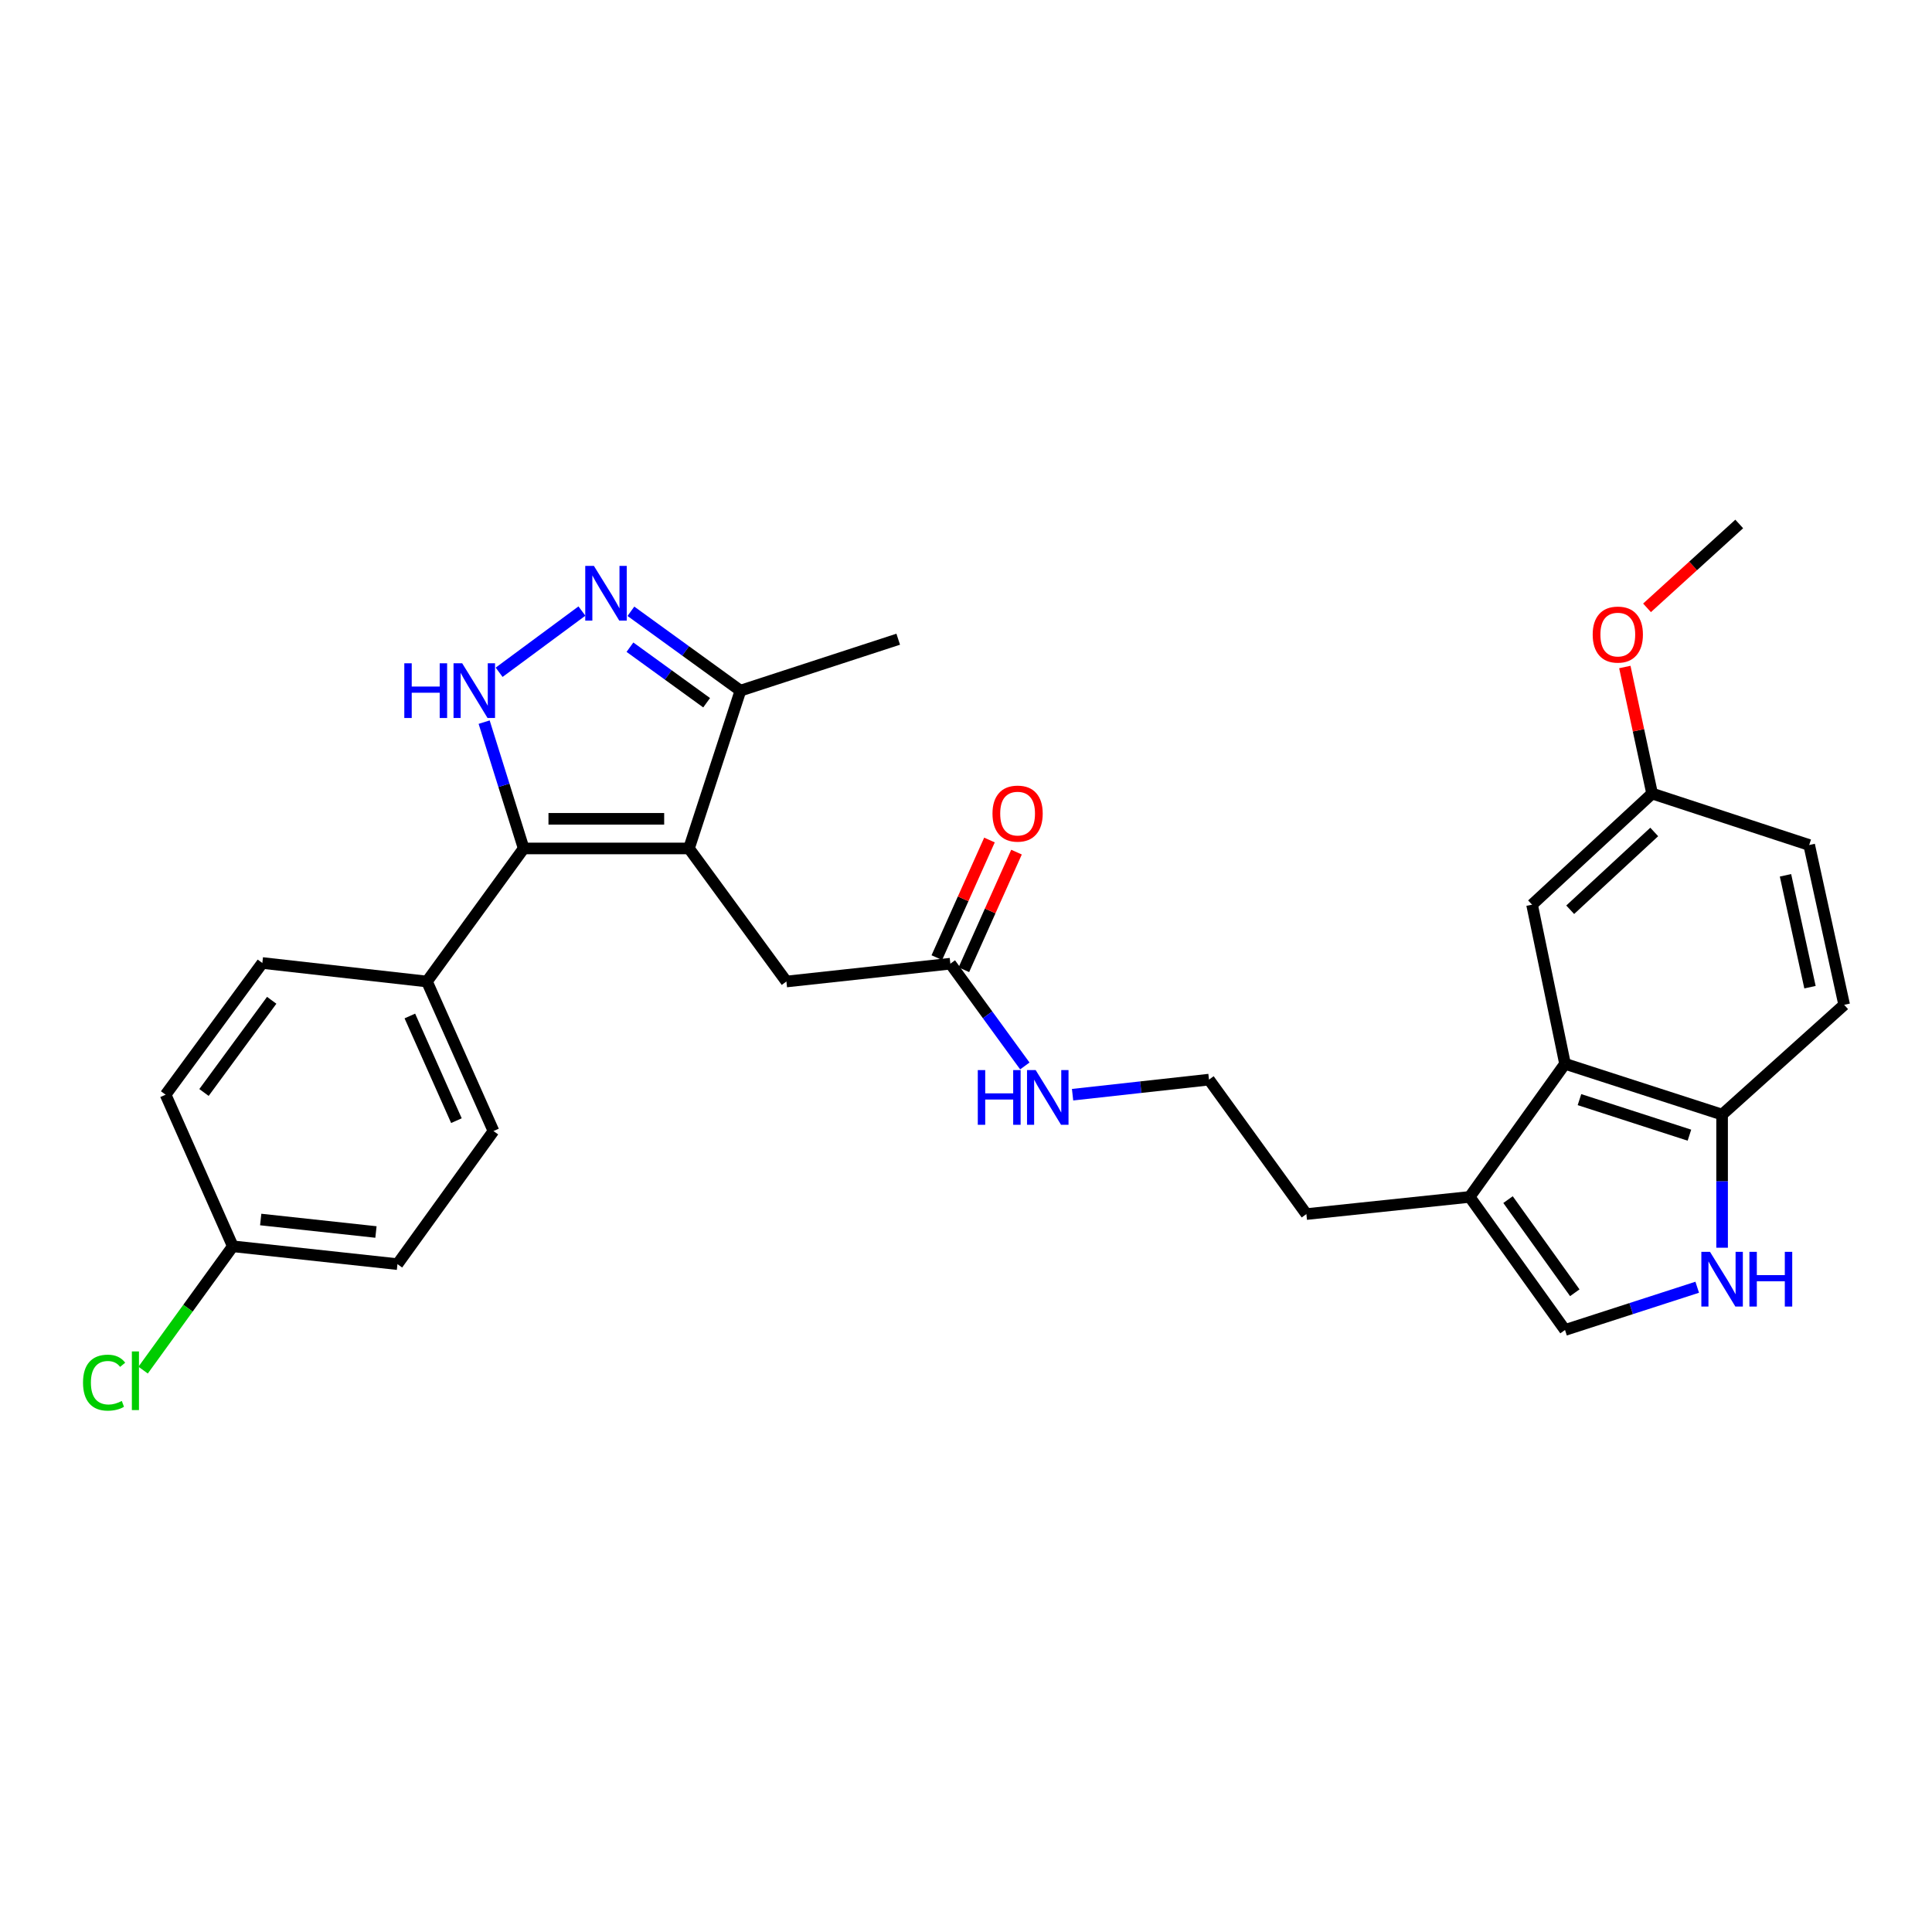 <?xml version='1.0' encoding='iso-8859-1'?>
<svg version='1.1' baseProfile='full'
              xmlns='http://www.w3.org/2000/svg'
                      xmlns:rdkit='http://www.rdkit.org/xml'
                      xmlns:xlink='http://www.w3.org/1999/xlink'
                  xml:space='preserve'
width='1000px' height='1000px' viewBox='0 0 1000 1000'>
<!-- END OF HEADER -->
<rect style='opacity:1.0;fill:#FFFFFF;stroke:none' width='1000' height='1000' x='0' y='0'> </rect>
<path class='bond-0' d='M 356.611,439.156 L 271.056,439.156' style='fill:none;fill-rule:evenodd;stroke:#000000;stroke-width:6px;stroke-linecap:butt;stroke-linejoin:miter;stroke-opacity:1' />
<path class='bond-0' d='M 343.778,423.821 L 283.889,423.821' style='fill:none;fill-rule:evenodd;stroke:#000000;stroke-width:6px;stroke-linecap:butt;stroke-linejoin:miter;stroke-opacity:1' />
<path class='bond-4' d='M 356.611,439.156 L 383.253,357.477' style='fill:none;fill-rule:evenodd;stroke:#000000;stroke-width:6px;stroke-linecap:butt;stroke-linejoin:miter;stroke-opacity:1' />
<path class='bond-9' d='M 356.611,439.156 L 407.04,508.03' style='fill:none;fill-rule:evenodd;stroke:#000000;stroke-width:6px;stroke-linecap:butt;stroke-linejoin:miter;stroke-opacity:1' />
<path class='bond-1' d='M 271.056,439.156 L 260.823,406.466' style='fill:none;fill-rule:evenodd;stroke:#000000;stroke-width:6px;stroke-linecap:butt;stroke-linejoin:miter;stroke-opacity:1' />
<path class='bond-1' d='M 260.823,406.466 L 250.59,373.777' style='fill:none;fill-rule:evenodd;stroke:#0000FF;stroke-width:6px;stroke-linecap:butt;stroke-linejoin:miter;stroke-opacity:1' />
<path class='bond-10' d='M 271.056,439.156 L 220.985,508.03' style='fill:none;fill-rule:evenodd;stroke:#000000;stroke-width:6px;stroke-linecap:butt;stroke-linejoin:miter;stroke-opacity:1' />
<path class='bond-29' d='M 258.348,347.968 L 301.203,316.279' style='fill:none;fill-rule:evenodd;stroke:#0000FF;stroke-width:6px;stroke-linecap:butt;stroke-linejoin:miter;stroke-opacity:1' />
<path class='bond-2' d='M 326.551,316.402 L 354.902,336.94' style='fill:none;fill-rule:evenodd;stroke:#0000FF;stroke-width:6px;stroke-linecap:butt;stroke-linejoin:miter;stroke-opacity:1' />
<path class='bond-2' d='M 354.902,336.94 L 383.253,357.477' style='fill:none;fill-rule:evenodd;stroke:#000000;stroke-width:6px;stroke-linecap:butt;stroke-linejoin:miter;stroke-opacity:1' />
<path class='bond-2' d='M 326.06,334.983 L 345.905,349.359' style='fill:none;fill-rule:evenodd;stroke:#0000FF;stroke-width:6px;stroke-linecap:butt;stroke-linejoin:miter;stroke-opacity:1' />
<path class='bond-2' d='M 345.905,349.359 L 365.751,363.735' style='fill:none;fill-rule:evenodd;stroke:#000000;stroke-width:6px;stroke-linecap:butt;stroke-linejoin:miter;stroke-opacity:1' />
<path class='bond-3' d='M 878.478,666.272 L 844.264,677.333' style='fill:none;fill-rule:evenodd;stroke:#0000FF;stroke-width:6px;stroke-linecap:butt;stroke-linejoin:miter;stroke-opacity:1' />
<path class='bond-3' d='M 844.264,677.333 L 810.05,688.393' style='fill:none;fill-rule:evenodd;stroke:#000000;stroke-width:6px;stroke-linecap:butt;stroke-linejoin:miter;stroke-opacity:1' />
<path class='bond-31' d='M 891.354,645.82 L 891.354,611.366' style='fill:none;fill-rule:evenodd;stroke:#0000FF;stroke-width:6px;stroke-linecap:butt;stroke-linejoin:miter;stroke-opacity:1' />
<path class='bond-31' d='M 891.354,611.366 L 891.354,576.912' style='fill:none;fill-rule:evenodd;stroke:#000000;stroke-width:6px;stroke-linecap:butt;stroke-linejoin:miter;stroke-opacity:1' />
<path class='bond-27' d='M 383.253,357.477 L 464.914,330.853' style='fill:none;fill-rule:evenodd;stroke:#000000;stroke-width:6px;stroke-linecap:butt;stroke-linejoin:miter;stroke-opacity:1' />
<path class='bond-5' d='M 810.05,550.629 L 760.687,619.52' style='fill:none;fill-rule:evenodd;stroke:#000000;stroke-width:6px;stroke-linecap:butt;stroke-linejoin:miter;stroke-opacity:1' />
<path class='bond-8' d='M 810.05,550.629 L 891.354,576.912' style='fill:none;fill-rule:evenodd;stroke:#000000;stroke-width:6px;stroke-linecap:butt;stroke-linejoin:miter;stroke-opacity:1' />
<path class='bond-8' d='M 817.529,569.163 L 874.442,587.562' style='fill:none;fill-rule:evenodd;stroke:#000000;stroke-width:6px;stroke-linecap:butt;stroke-linejoin:miter;stroke-opacity:1' />
<path class='bond-12' d='M 810.05,550.629 L 792.994,468.26' style='fill:none;fill-rule:evenodd;stroke:#000000;stroke-width:6px;stroke-linecap:butt;stroke-linejoin:miter;stroke-opacity:1' />
<path class='bond-6' d='M 810.05,688.393 L 760.687,619.52' style='fill:none;fill-rule:evenodd;stroke:#000000;stroke-width:6px;stroke-linecap:butt;stroke-linejoin:miter;stroke-opacity:1' />
<path class='bond-6' d='M 815.11,669.129 L 780.556,620.917' style='fill:none;fill-rule:evenodd;stroke:#000000;stroke-width:6px;stroke-linecap:butt;stroke-linejoin:miter;stroke-opacity:1' />
<path class='bond-7' d='M 760.687,619.52 L 676.179,628.406' style='fill:none;fill-rule:evenodd;stroke:#000000;stroke-width:6px;stroke-linecap:butt;stroke-linejoin:miter;stroke-opacity:1' />
<path class='bond-14' d='M 891.354,576.912 L 954.545,520.094' style='fill:none;fill-rule:evenodd;stroke:#000000;stroke-width:6px;stroke-linecap:butt;stroke-linejoin:miter;stroke-opacity:1' />
<path class='bond-11' d='M 407.04,508.03 L 491.897,498.803' style='fill:none;fill-rule:evenodd;stroke:#000000;stroke-width:6px;stroke-linecap:butt;stroke-linejoin:miter;stroke-opacity:1' />
<path class='bond-15' d='M 220.985,508.03 L 255.422,585.423' style='fill:none;fill-rule:evenodd;stroke:#000000;stroke-width:6px;stroke-linecap:butt;stroke-linejoin:miter;stroke-opacity:1' />
<path class='bond-15' d='M 212.139,525.873 L 236.245,580.049' style='fill:none;fill-rule:evenodd;stroke:#000000;stroke-width:6px;stroke-linecap:butt;stroke-linejoin:miter;stroke-opacity:1' />
<path class='bond-16' d='M 220.985,508.03 L 135.787,498.445' style='fill:none;fill-rule:evenodd;stroke:#000000;stroke-width:6px;stroke-linecap:butt;stroke-linejoin:miter;stroke-opacity:1' />
<path class='bond-13' d='M 498.895,501.936 L 512.521,471.497' style='fill:none;fill-rule:evenodd;stroke:#000000;stroke-width:6px;stroke-linecap:butt;stroke-linejoin:miter;stroke-opacity:1' />
<path class='bond-13' d='M 512.521,471.497 L 526.146,441.058' style='fill:none;fill-rule:evenodd;stroke:#FF0000;stroke-width:6px;stroke-linecap:butt;stroke-linejoin:miter;stroke-opacity:1' />
<path class='bond-13' d='M 484.898,495.67 L 498.524,465.231' style='fill:none;fill-rule:evenodd;stroke:#000000;stroke-width:6px;stroke-linecap:butt;stroke-linejoin:miter;stroke-opacity:1' />
<path class='bond-13' d='M 498.524,465.231 L 512.149,434.792' style='fill:none;fill-rule:evenodd;stroke:#FF0000;stroke-width:6px;stroke-linecap:butt;stroke-linejoin:miter;stroke-opacity:1' />
<path class='bond-17' d='M 491.897,498.803 L 511.174,525.268' style='fill:none;fill-rule:evenodd;stroke:#000000;stroke-width:6px;stroke-linecap:butt;stroke-linejoin:miter;stroke-opacity:1' />
<path class='bond-17' d='M 511.174,525.268 L 530.451,551.733' style='fill:none;fill-rule:evenodd;stroke:#0000FF;stroke-width:6px;stroke-linecap:butt;stroke-linejoin:miter;stroke-opacity:1' />
<path class='bond-18' d='M 792.994,468.26 L 855.128,410.743' style='fill:none;fill-rule:evenodd;stroke:#000000;stroke-width:6px;stroke-linecap:butt;stroke-linejoin:miter;stroke-opacity:1' />
<path class='bond-18' d='M 812.731,470.886 L 856.226,430.624' style='fill:none;fill-rule:evenodd;stroke:#000000;stroke-width:6px;stroke-linecap:butt;stroke-linejoin:miter;stroke-opacity:1' />
<path class='bond-32' d='M 954.545,520.094 L 936.432,437.376' style='fill:none;fill-rule:evenodd;stroke:#000000;stroke-width:6px;stroke-linecap:butt;stroke-linejoin:miter;stroke-opacity:1' />
<path class='bond-32' d='M 936.848,510.966 L 924.169,453.064' style='fill:none;fill-rule:evenodd;stroke:#000000;stroke-width:6px;stroke-linecap:butt;stroke-linejoin:miter;stroke-opacity:1' />
<path class='bond-21' d='M 255.422,585.423 L 205.726,654.314' style='fill:none;fill-rule:evenodd;stroke:#000000;stroke-width:6px;stroke-linecap:butt;stroke-linejoin:miter;stroke-opacity:1' />
<path class='bond-22' d='M 135.787,498.445 L 85.717,566.612' style='fill:none;fill-rule:evenodd;stroke:#000000;stroke-width:6px;stroke-linecap:butt;stroke-linejoin:miter;stroke-opacity:1' />
<path class='bond-22' d='M 140.636,517.749 L 105.587,565.465' style='fill:none;fill-rule:evenodd;stroke:#000000;stroke-width:6px;stroke-linecap:butt;stroke-linejoin:miter;stroke-opacity:1' />
<path class='bond-24' d='M 555.164,566.615 L 590.466,562.711' style='fill:none;fill-rule:evenodd;stroke:#0000FF;stroke-width:6px;stroke-linecap:butt;stroke-linejoin:miter;stroke-opacity:1' />
<path class='bond-24' d='M 590.466,562.711 L 625.768,558.808' style='fill:none;fill-rule:evenodd;stroke:#000000;stroke-width:6px;stroke-linecap:butt;stroke-linejoin:miter;stroke-opacity:1' />
<path class='bond-20' d='M 855.128,410.743 L 936.432,437.376' style='fill:none;fill-rule:evenodd;stroke:#000000;stroke-width:6px;stroke-linecap:butt;stroke-linejoin:miter;stroke-opacity:1' />
<path class='bond-26' d='M 855.128,410.743 L 848.069,377.991' style='fill:none;fill-rule:evenodd;stroke:#000000;stroke-width:6px;stroke-linecap:butt;stroke-linejoin:miter;stroke-opacity:1' />
<path class='bond-26' d='M 848.069,377.991 L 841.009,345.24' style='fill:none;fill-rule:evenodd;stroke:#FF0000;stroke-width:6px;stroke-linecap:butt;stroke-linejoin:miter;stroke-opacity:1' />
<path class='bond-19' d='M 120.503,645.079 L 85.717,566.612' style='fill:none;fill-rule:evenodd;stroke:#000000;stroke-width:6px;stroke-linecap:butt;stroke-linejoin:miter;stroke-opacity:1' />
<path class='bond-23' d='M 120.503,645.079 L 97.291,677.125' style='fill:none;fill-rule:evenodd;stroke:#000000;stroke-width:6px;stroke-linecap:butt;stroke-linejoin:miter;stroke-opacity:1' />
<path class='bond-23' d='M 97.291,677.125 L 74.08,709.17' style='fill:none;fill-rule:evenodd;stroke:#00CC00;stroke-width:6px;stroke-linecap:butt;stroke-linejoin:miter;stroke-opacity:1' />
<path class='bond-30' d='M 120.503,645.079 L 205.726,654.314' style='fill:none;fill-rule:evenodd;stroke:#000000;stroke-width:6px;stroke-linecap:butt;stroke-linejoin:miter;stroke-opacity:1' />
<path class='bond-30' d='M 134.939,631.218 L 194.595,637.683' style='fill:none;fill-rule:evenodd;stroke:#000000;stroke-width:6px;stroke-linecap:butt;stroke-linejoin:miter;stroke-opacity:1' />
<path class='bond-25' d='M 625.768,558.808 L 676.179,628.406' style='fill:none;fill-rule:evenodd;stroke:#000000;stroke-width:6px;stroke-linecap:butt;stroke-linejoin:miter;stroke-opacity:1' />
<path class='bond-28' d='M 852.497,314.617 L 876.36,292.912' style='fill:none;fill-rule:evenodd;stroke:#FF0000;stroke-width:6px;stroke-linecap:butt;stroke-linejoin:miter;stroke-opacity:1' />
<path class='bond-28' d='M 876.36,292.912 L 900.223,271.206' style='fill:none;fill-rule:evenodd;stroke:#000000;stroke-width:6px;stroke-linecap:butt;stroke-linejoin:miter;stroke-opacity:1' />
<path  class='atom-2' d='M 209.268 343.317
L 213.108 343.317
L 213.108 355.357
L 227.588 355.357
L 227.588 343.317
L 231.428 343.317
L 231.428 371.637
L 227.588 371.637
L 227.588 358.557
L 213.108 358.557
L 213.108 371.637
L 209.268 371.637
L 209.268 343.317
' fill='#0000FF'/>
<path  class='atom-2' d='M 239.228 343.317
L 248.508 358.317
Q 249.428 359.797, 250.908 362.477
Q 252.388 365.157, 252.468 365.317
L 252.468 343.317
L 256.228 343.317
L 256.228 371.637
L 252.348 371.637
L 242.388 355.237
Q 241.228 353.317, 239.988 351.117
Q 238.788 348.917, 238.428 348.237
L 238.428 371.637
L 234.748 371.637
L 234.748 343.317
L 239.228 343.317
' fill='#0000FF'/>
<path  class='atom-3' d='M 307.403 292.906
L 316.683 307.906
Q 317.603 309.386, 319.083 312.066
Q 320.563 314.746, 320.643 314.906
L 320.643 292.906
L 324.403 292.906
L 324.403 321.226
L 320.523 321.226
L 310.563 304.826
Q 309.403 302.906, 308.163 300.706
Q 306.963 298.506, 306.603 297.826
L 306.603 321.226
L 302.923 321.226
L 302.923 292.906
L 307.403 292.906
' fill='#0000FF'/>
<path  class='atom-4' d='M 885.094 647.95
L 894.374 662.95
Q 895.294 664.43, 896.774 667.11
Q 898.254 669.79, 898.334 669.95
L 898.334 647.95
L 902.094 647.95
L 902.094 676.27
L 898.214 676.27
L 888.254 659.87
Q 887.094 657.95, 885.854 655.75
Q 884.654 653.55, 884.294 652.87
L 884.294 676.27
L 880.614 676.27
L 880.614 647.95
L 885.094 647.95
' fill='#0000FF'/>
<path  class='atom-4' d='M 905.494 647.95
L 909.334 647.95
L 909.334 659.99
L 923.814 659.99
L 923.814 647.95
L 927.654 647.95
L 927.654 676.27
L 923.814 676.27
L 923.814 663.19
L 909.334 663.19
L 909.334 676.27
L 905.494 676.27
L 905.494 647.95
' fill='#0000FF'/>
<path  class='atom-14' d='M 513.708 421.115
Q 513.708 414.315, 517.068 410.515
Q 520.428 406.715, 526.708 406.715
Q 532.988 406.715, 536.348 410.515
Q 539.708 414.315, 539.708 421.115
Q 539.708 427.995, 536.308 431.915
Q 532.908 435.795, 526.708 435.795
Q 520.468 435.795, 517.068 431.915
Q 513.708 428.035, 513.708 421.115
M 526.708 432.595
Q 531.028 432.595, 533.348 429.715
Q 535.708 426.795, 535.708 421.115
Q 535.708 415.555, 533.348 412.755
Q 531.028 409.915, 526.708 409.915
Q 522.388 409.915, 520.028 412.715
Q 517.708 415.515, 517.708 421.115
Q 517.708 426.835, 520.028 429.715
Q 522.388 432.595, 526.708 432.595
' fill='#FF0000'/>
<path  class='atom-18' d='M 506.105 553.875
L 509.945 553.875
L 509.945 565.915
L 524.425 565.915
L 524.425 553.875
L 528.265 553.875
L 528.265 582.195
L 524.425 582.195
L 524.425 569.115
L 509.945 569.115
L 509.945 582.195
L 506.105 582.195
L 506.105 553.875
' fill='#0000FF'/>
<path  class='atom-18' d='M 536.065 553.875
L 545.345 568.875
Q 546.265 570.355, 547.745 573.035
Q 549.225 575.715, 549.305 575.875
L 549.305 553.875
L 553.065 553.875
L 553.065 582.195
L 549.185 582.195
L 539.225 565.795
Q 538.065 563.875, 536.825 561.675
Q 535.625 559.475, 535.265 558.795
L 535.265 582.195
L 531.585 582.195
L 531.585 553.875
L 536.065 553.875
' fill='#0000FF'/>
<path  class='atom-24' d='M 42.971 715.657
Q 42.971 708.617, 46.251 704.937
Q 49.571 701.217, 55.851 701.217
Q 61.691 701.217, 64.811 705.337
L 62.171 707.497
Q 59.891 704.497, 55.851 704.497
Q 51.571 704.497, 49.291 707.377
Q 47.051 710.217, 47.051 715.657
Q 47.051 721.257, 49.371 724.137
Q 51.731 727.017, 56.291 727.017
Q 59.411 727.017, 63.051 725.137
L 64.171 728.137
Q 62.691 729.097, 60.451 729.657
Q 58.211 730.217, 55.731 730.217
Q 49.571 730.217, 46.251 726.457
Q 42.971 722.697, 42.971 715.657
' fill='#00CC00'/>
<path  class='atom-24' d='M 68.251 699.497
L 71.931 699.497
L 71.931 729.857
L 68.251 729.857
L 68.251 699.497
' fill='#00CC00'/>
<path  class='atom-27' d='M 824.373 328.454
Q 824.373 321.654, 827.733 317.854
Q 831.093 314.054, 837.373 314.054
Q 843.653 314.054, 847.013 317.854
Q 850.373 321.654, 850.373 328.454
Q 850.373 335.334, 846.973 339.254
Q 843.573 343.134, 837.373 343.134
Q 831.133 343.134, 827.733 339.254
Q 824.373 335.374, 824.373 328.454
M 837.373 339.934
Q 841.693 339.934, 844.013 337.054
Q 846.373 334.134, 846.373 328.454
Q 846.373 322.894, 844.013 320.094
Q 841.693 317.254, 837.373 317.254
Q 833.053 317.254, 830.693 320.054
Q 828.373 322.854, 828.373 328.454
Q 828.373 334.174, 830.693 337.054
Q 833.053 339.934, 837.373 339.934
' fill='#FF0000'/>
</svg>
